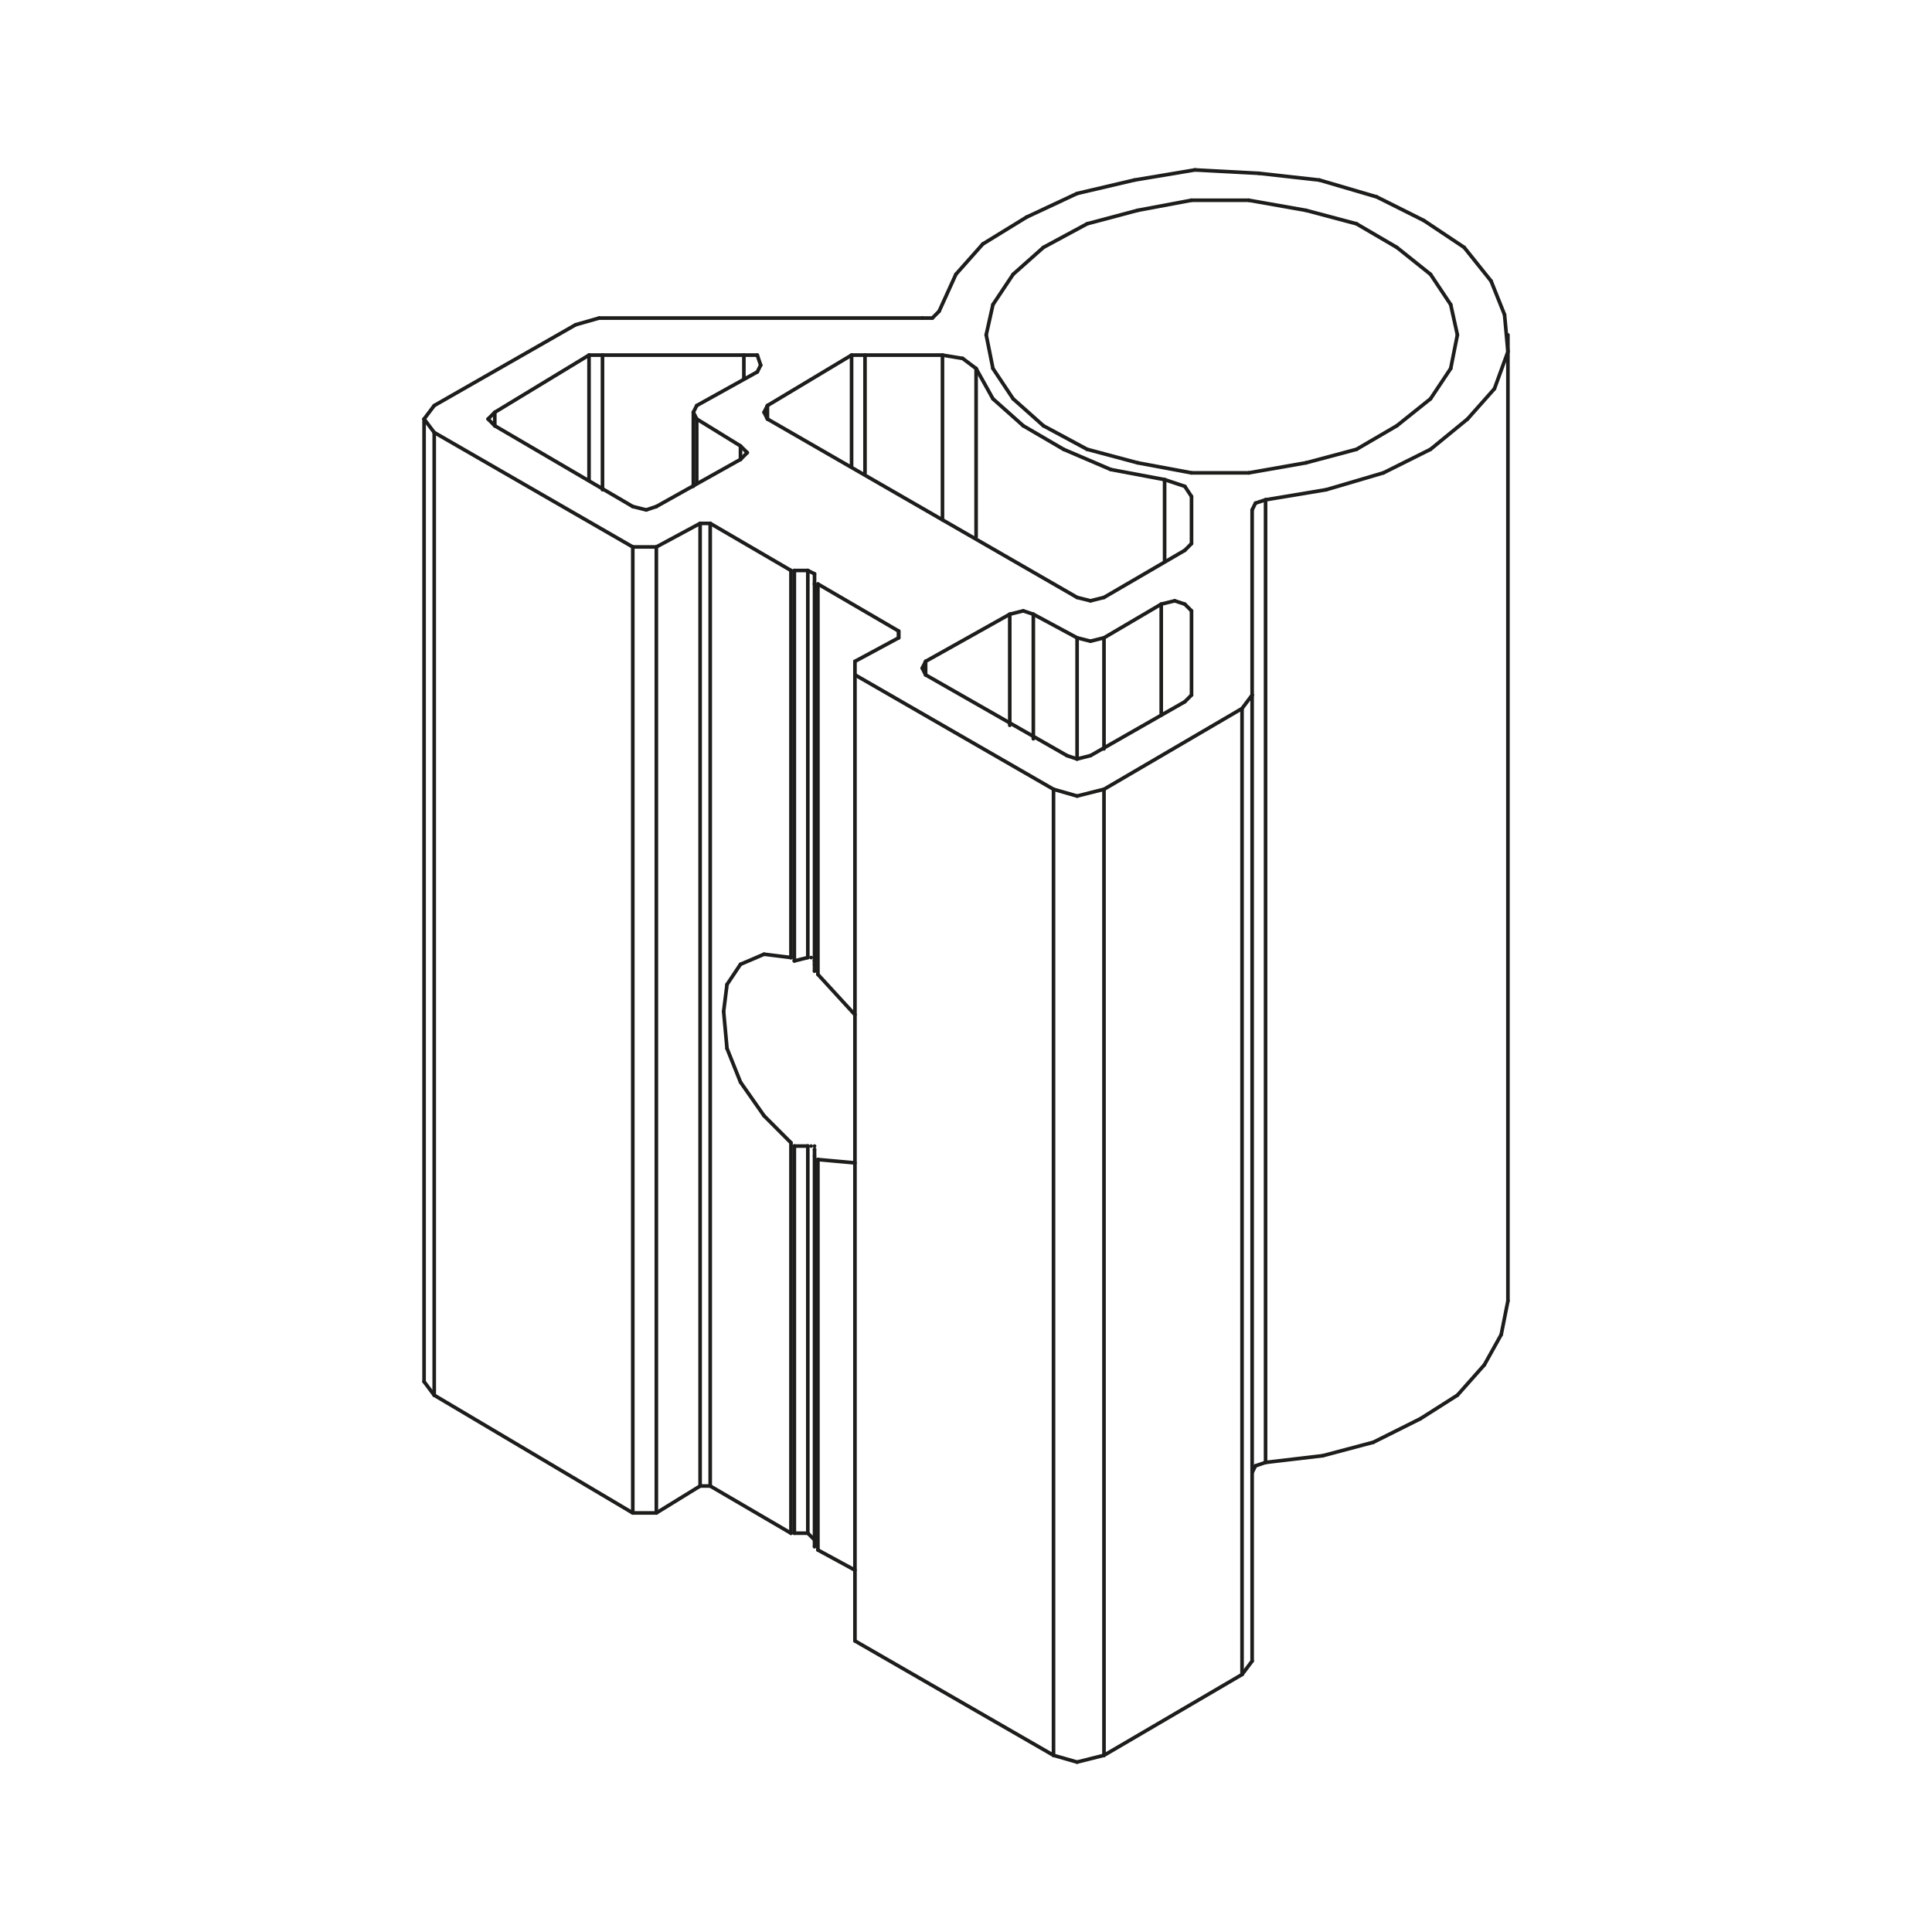 <svg xmlns="http://www.w3.org/2000/svg" width="400" height="400" viewBox="0 0 400 400"><defs><style>.cls-1{fill:none;stroke:#1d1d1b;stroke-linecap:round;stroke-linejoin:round;stroke-width:0.75px;}</style></defs><g id="note"><line class="cls-1" x1="119.17" y1="67.24" x2="89.9" y2="83.97"/><line class="cls-1" x1="124.04" y1="65.85" x2="119.17" y2="67.24"/><line class="cls-1" x1="190.94" y1="65.85" x2="124.04" y2="65.85"/><line class="cls-1" x1="194.43" y1="64.45" x2="193.03" y2="65.85"/><line class="cls-1" x1="193.03" y1="65.85" x2="190.94" y2="65.85"/><line class="cls-1" x1="262.02" y1="103.48" x2="274.57" y2="101.39"/><line class="cls-1" x1="274.57" y1="101.39" x2="286.42" y2="97.9"/><line class="cls-1" x1="286.42" y1="97.9" x2="296.17" y2="93.03"/><line class="cls-1" x1="296.17" y1="93.03" x2="303.84" y2="86.75"/><line class="cls-1" x1="303.84" y1="86.75" x2="309.41" y2="80.48"/><line class="cls-1" x1="309.41" y1="80.48" x2="312.2" y2="72.82"/><line class="cls-1" x1="312.2" y1="72.82" x2="311.5" y2="65.15"/><line class="cls-1" x1="311.5" y1="65.15" x2="308.71" y2="58.18"/><line class="cls-1" x1="308.71" y1="58.18" x2="303.14" y2="51.22"/><line class="cls-1" x1="303.14" y1="51.22" x2="294.77" y2="45.64"/><line class="cls-1" x1="294.77" y1="45.64" x2="285.02" y2="40.76"/><line class="cls-1" x1="285.02" y1="40.76" x2="273.17" y2="37.28"/><line class="cls-1" x1="273.17" y1="37.28" x2="260.63" y2="35.88"/><line class="cls-1" x1="260.63" y1="35.88" x2="247.39" y2="35.18"/><line class="cls-1" x1="247.39" y1="35.18" x2="234.85" y2="37.28"/><line class="cls-1" x1="234.85" y1="37.28" x2="223" y2="40.06"/><line class="cls-1" x1="223" y1="40.06" x2="212.55" y2="44.95"/><line class="cls-1" x1="212.55" y1="44.95" x2="203.48" y2="50.52"/><line class="cls-1" x1="203.48" y1="50.52" x2="197.91" y2="56.79"/><line class="cls-1" x1="197.91" y1="56.79" x2="194.43" y2="64.45"/><line class="cls-1" x1="259.24" y1="105.57" x2="259.93" y2="104.17"/><line class="cls-1" x1="259.93" y1="104.17" x2="262.02" y2="103.48"/><line class="cls-1" x1="259.24" y1="143.9" x2="259.24" y2="105.57"/><line class="cls-1" x1="257.15" y1="146.69" x2="259.24" y2="143.9"/><line class="cls-1" x1="246.69" y1="102.79" x2="245.3" y2="100.69"/><line class="cls-1" x1="245.3" y1="100.69" x2="241.12" y2="99.3"/><line class="cls-1" x1="241.12" y1="99.3" x2="229.97" y2="97.21"/><line class="cls-1" x1="229.97" y1="97.21" x2="220.21" y2="93.03"/><line class="cls-1" x1="220.21" y1="93.03" x2="211.85" y2="88.15"/><line class="cls-1" x1="211.85" y1="88.15" x2="205.58" y2="82.57"/><line class="cls-1" x1="205.58" y1="82.57" x2="202.09" y2="76.3"/><line class="cls-1" x1="202.09" y1="76.3" x2="199.31" y2="74.21"/><line class="cls-1" x1="199.31" y1="74.21" x2="195.13" y2="73.52"/><line class="cls-1" x1="195.13" y1="73.52" x2="179.09" y2="73.52"/><line class="cls-1" x1="179.09" y1="73.52" x2="176.31" y2="73.52"/><line class="cls-1" x1="176.31" y1="73.52" x2="158.89" y2="83.97"/><line class="cls-1" x1="158.89" y1="83.97" x2="158.19" y2="85.36"/><line class="cls-1" x1="158.19" y1="85.36" x2="158.89" y2="86.75"/><line class="cls-1" x1="158.89" y1="86.75" x2="223" y2="123.69"/><line class="cls-1" x1="223" y1="123.69" x2="225.78" y2="124.39"/><line class="cls-1" x1="225.78" y1="124.39" x2="228.57" y2="123.69"/><line class="cls-1" x1="228.57" y1="123.69" x2="245.3" y2="113.94"/><line class="cls-1" x1="245.3" y1="113.94" x2="246.69" y2="112.54"/><line class="cls-1" x1="246.69" y1="112.54" x2="246.69" y2="102.79"/><line class="cls-1" x1="240.42" y1="125.08" x2="243.21" y2="124.39"/><line class="cls-1" x1="243.21" y1="124.39" x2="245.3" y2="125.08"/><line class="cls-1" x1="245.3" y1="125.08" x2="246.69" y2="126.47"/><line class="cls-1" x1="246.69" y1="126.47" x2="246.69" y2="143.9"/><line class="cls-1" x1="246.69" y1="143.9" x2="245.3" y2="145.29"/><line class="cls-1" x1="245.3" y1="145.29" x2="225.78" y2="156.44"/><line class="cls-1" x1="225.78" y1="156.44" x2="223" y2="157.14"/><line class="cls-1" x1="223" y1="157.14" x2="220.91" y2="156.44"/><line class="cls-1" x1="220.91" y1="156.44" x2="191.64" y2="139.72"/><line class="cls-1" x1="191.64" y1="139.72" x2="190.94" y2="138.33"/><line class="cls-1" x1="190.94" y1="138.33" x2="191.64" y2="136.93"/><line class="cls-1" x1="191.64" y1="136.93" x2="209.06" y2="127.17"/><line class="cls-1" x1="209.06" y1="127.17" x2="211.85" y2="126.47"/><line class="cls-1" x1="211.85" y1="126.47" x2="213.94" y2="127.17"/><line class="cls-1" x1="213.94" y1="127.17" x2="223" y2="132.05"/><line class="cls-1" x1="223" y1="132.05" x2="225.78" y2="132.75"/><line class="cls-1" x1="225.78" y1="132.75" x2="228.57" y2="132.05"/><line class="cls-1" x1="228.57" y1="132.05" x2="240.42" y2="125.08"/><line class="cls-1" x1="144.25" y1="83.97" x2="156.79" y2="77"/><line class="cls-1" x1="144.25" y1="86.75" x2="143.55" y2="85.36"/><line class="cls-1" x1="143.55" y1="85.36" x2="144.25" y2="83.97"/><line class="cls-1" x1="153.31" y1="92.33" x2="144.25" y2="86.75"/><line class="cls-1" x1="153.31" y1="95.12" x2="154.71" y2="93.72"/><line class="cls-1" x1="154.71" y1="93.72" x2="153.31" y2="92.33"/><line class="cls-1" x1="135.89" y1="104.87" x2="153.31" y2="95.12"/><line class="cls-1" x1="131.01" y1="104.87" x2="133.8" y2="105.57"/><line class="cls-1" x1="133.8" y1="105.57" x2="135.89" y2="104.87"/><line class="cls-1" x1="102.44" y1="88.15" x2="131.01" y2="104.87"/><line class="cls-1" x1="102.44" y1="85.36" x2="101.05" y2="86.75"/><line class="cls-1" x1="101.05" y1="86.75" x2="102.44" y2="88.15"/><line class="cls-1" x1="121.95" y1="73.52" x2="102.44" y2="85.36"/><line class="cls-1" x1="124.74" y1="73.52" x2="121.95" y2="73.52"/><line class="cls-1" x1="154.01" y1="73.52" x2="124.74" y2="73.52"/><line class="cls-1" x1="156.79" y1="77" x2="157.49" y2="75.6"/><line class="cls-1" x1="157.49" y1="75.6" x2="156.79" y2="73.52"/><line class="cls-1" x1="156.79" y1="73.52" x2="154.01" y2="73.52"/><line class="cls-1" x1="89.9" y1="89.54" x2="131.01" y2="113.24"/><line class="cls-1" x1="89.9" y1="89.54" x2="89.9" y2="288.86"/><line class="cls-1" x1="89.9" y1="83.97" x2="87.8" y2="86.75"/><line class="cls-1" x1="87.8" y1="86.75" x2="89.9" y2="89.54"/><line class="cls-1" x1="228.57" y1="163.41" x2="257.15" y2="146.69"/><line class="cls-1" x1="218.12" y1="163.41" x2="223" y2="164.81"/><line class="cls-1" x1="223" y1="164.81" x2="228.57" y2="163.41"/><line class="cls-1" x1="228.57" y1="163.41" x2="228.57" y2="363.42"/><line class="cls-1" x1="177.01" y1="136.93" x2="186.06" y2="132.05"/><line class="cls-1" x1="177.01" y1="139.72" x2="218.12" y2="163.41"/><line class="cls-1" x1="131.01" y1="113.24" x2="135.89" y2="113.24"/><line class="cls-1" x1="177.01" y1="136.93" x2="177.01" y2="139.72"/><line class="cls-1" x1="177.01" y1="139.72" x2="177.01" y2="339.73"/><line class="cls-1" x1="135.89" y1="113.24" x2="135.89" y2="313.24"/><line class="cls-1" x1="144.95" y1="108.36" x2="135.89" y2="113.24"/><line class="cls-1" x1="147.04" y1="108.36" x2="147.04" y2="307.66"/><line class="cls-1" x1="144.95" y1="108.36" x2="147.04" y2="108.36"/><line class="cls-1" x1="186.06" y1="130.66" x2="169.34" y2="120.91"/><line class="cls-1" x1="186.06" y1="130.66" x2="186.06" y2="132.05"/><line class="cls-1" x1="168.64" y1="120.91" x2="168.64" y2="118.81"/><line class="cls-1" x1="168.64" y1="120.91" x2="168.64" y2="120.91"/><line class="cls-1" x1="169.34" y1="120.91" x2="169.34" y2="201.74"/><line class="cls-1" x1="167.25" y1="118.11" x2="164.46" y2="118.11"/><line class="cls-1" x1="167.25" y1="118.11" x2="168.64" y2="118.81"/><line class="cls-1" x1="163.76" y1="118.11" x2="147.04" y2="108.36"/><line class="cls-1" x1="163.76" y1="118.11" x2="163.76" y2="118.11"/><line class="cls-1" x1="164.46" y1="118.11" x2="164.46" y2="198.95"/><line class="cls-1" x1="163.76" y1="317.43" x2="163.76" y2="236.59"/><line class="cls-1" x1="163.76" y1="317.43" x2="163.76" y2="317.43"/><line class="cls-1" x1="167.25" y1="317.43" x2="167.25" y2="237.28"/><line class="cls-1" x1="168.64" y1="320.21" x2="168.64" y2="239.37"/><line class="cls-1" x1="186.06" y1="132.05" x2="186.06" y2="130.66"/><line class="cls-1" x1="144.95" y1="307.66" x2="144.95" y2="108.36"/><line class="cls-1" x1="131.01" y1="313.24" x2="131.01" y2="113.24"/><line class="cls-1" x1="218.12" y1="363.42" x2="218.12" y2="163.41"/><line class="cls-1" x1="240.42" y1="148.08" x2="240.42" y2="125.08"/><line class="cls-1" x1="228.57" y1="155.05" x2="228.57" y2="132.05"/><line class="cls-1" x1="223" y1="157.14" x2="223" y2="132.05"/><line class="cls-1" x1="213.94" y1="152.96" x2="213.94" y2="127.17"/><line class="cls-1" x1="209.06" y1="150.17" x2="209.06" y2="127.17"/><line class="cls-1" x1="191.64" y1="139.72" x2="191.64" y2="136.93"/><line class="cls-1" x1="158.89" y1="86.75" x2="158.89" y2="83.97"/><line class="cls-1" x1="176.31" y1="96.51" x2="176.31" y2="73.52"/><line class="cls-1" x1="179.09" y1="97.9" x2="179.09" y2="73.52"/><line class="cls-1" x1="195.13" y1="107.66" x2="195.13" y2="73.52"/><line class="cls-1" x1="202.09" y1="111.14" x2="202.09" y2="76.3"/><line class="cls-1" x1="241.12" y1="116.02" x2="241.12" y2="99.3"/><line class="cls-1" x1="259.24" y1="343.9" x2="259.24" y2="143.9"/><line class="cls-1" x1="257.15" y1="346.69" x2="257.15" y2="146.69"/><line class="cls-1" x1="262.02" y1="302.78" x2="262.02" y2="103.48"/><line class="cls-1" x1="144.25" y1="100" x2="144.25" y2="86.75"/><line class="cls-1" x1="153.31" y1="95.12" x2="153.31" y2="92.33"/><line class="cls-1" x1="102.44" y1="88.15" x2="102.44" y2="85.36"/><line class="cls-1" x1="121.95" y1="99.3" x2="121.95" y2="73.52"/><line class="cls-1" x1="124.74" y1="101.39" x2="124.74" y2="73.52"/><line class="cls-1" x1="154.01" y1="78.39" x2="154.01" y2="73.52"/><line class="cls-1" x1="87.8" y1="286.06" x2="89.9" y2="288.86"/><line class="cls-1" x1="89.9" y1="288.86" x2="131.01" y2="313.24"/><line class="cls-1" x1="131.01" y1="313.24" x2="135.89" y2="313.24"/><line class="cls-1" x1="168.64" y1="320.21" x2="168.64" y2="320.21"/><line class="cls-1" x1="177.01" y1="339.73" x2="218.12" y2="363.42"/><line class="cls-1" x1="218.12" y1="363.42" x2="223" y2="364.82"/><line class="cls-1" x1="223" y1="364.82" x2="228.57" y2="363.42"/><line class="cls-1" x1="228.57" y1="363.42" x2="257.15" y2="346.69"/><line class="cls-1" x1="257.15" y1="346.69" x2="259.24" y2="343.9"/><line class="cls-1" x1="259.24" y1="304.88" x2="259.93" y2="303.49"/><line class="cls-1" x1="259.93" y1="303.49" x2="262.02" y2="302.78"/><line class="cls-1" x1="262.02" y1="302.78" x2="273.87" y2="301.39"/><line class="cls-1" x1="273.87" y1="301.39" x2="284.32" y2="298.61"/><line class="cls-1" x1="284.32" y1="298.61" x2="294.08" y2="293.73"/><line class="cls-1" x1="294.08" y1="293.73" x2="301.74" y2="288.86"/><line class="cls-1" x1="301.74" y1="288.86" x2="307.32" y2="282.58"/><line class="cls-1" x1="307.32" y1="282.58" x2="310.81" y2="276.31"/><line class="cls-1" x1="310.81" y1="276.31" x2="312.2" y2="269.33"/><line class="cls-1" x1="177.01" y1="325.08" x2="169.34" y2="320.91"/><line class="cls-1" x1="168.64" y1="318.81" x2="167.25" y2="317.43"/><line class="cls-1" x1="167.25" y1="317.43" x2="164.46" y2="317.43"/><line class="cls-1" x1="163.76" y1="317.43" x2="147.04" y2="307.66"/><line class="cls-1" x1="147.04" y1="307.66" x2="144.95" y2="307.66"/><line class="cls-1" x1="144.95" y1="307.66" x2="135.89" y2="313.24"/><line class="cls-1" x1="163.76" y1="198.25" x2="163.76" y2="118.11"/><line class="cls-1" x1="164.46" y1="237.28" x2="164.46" y2="317.43"/><line class="cls-1" x1="163.76" y1="198.25" x2="163.76" y2="198.25"/><line class="cls-1" x1="164.46" y1="237.28" x2="164.46" y2="237.28"/><line class="cls-1" x1="167.25" y1="198.25" x2="167.25" y2="118.11"/><line class="cls-1" x1="168.64" y1="201.05" x2="168.64" y2="120.91"/><line class="cls-1" x1="169.34" y1="240.07" x2="169.34" y2="320.91"/><line class="cls-1" x1="169.34" y1="201.74" x2="177.01" y2="210.1"/><line class="cls-1" x1="177.01" y1="240.76" x2="169.34" y2="240.07"/><line class="cls-1" x1="169.34" y1="240.07" x2="169.34" y2="240.07"/><line class="cls-1" x1="169.34" y1="240.07" x2="169.34" y2="240.07"/><line class="cls-1" x1="163.76" y1="236.59" x2="158.19" y2="231.01"/><line class="cls-1" x1="158.19" y1="231.01" x2="153.31" y2="224.04"/><line class="cls-1" x1="153.31" y1="224.04" x2="150.52" y2="217.07"/><line class="cls-1" x1="150.52" y1="217.07" x2="149.82" y2="209.4"/><line class="cls-1" x1="149.82" y1="209.4" x2="150.52" y2="203.83"/><line class="cls-1" x1="150.52" y1="203.83" x2="153.31" y2="199.65"/><line class="cls-1" x1="153.31" y1="199.65" x2="158.19" y2="197.56"/><line class="cls-1" x1="158.19" y1="197.56" x2="163.76" y2="198.25"/><line class="cls-1" x1="168.64" y1="201.05" x2="168.64" y2="201.05"/><line class="cls-1" x1="164.46" y1="237.28" x2="167.25" y2="237.28"/><line class="cls-1" x1="167.25" y1="237.28" x2="167.25" y2="237.28"/><line class="cls-1" x1="167.94" y1="237.28" x2="167.94" y2="237.28"/><line class="cls-1" x1="168.64" y1="237.28" x2="168.64" y2="237.28"/><line class="cls-1" x1="168.64" y1="237.97" x2="168.64" y2="237.97"/><line class="cls-1" x1="168.64" y1="237.97" x2="168.64" y2="239.37"/><line class="cls-1" x1="168.64" y1="199.65" x2="168.64" y2="199.65"/><line class="cls-1" x1="168.64" y1="198.95" x2="168.64" y2="198.95"/><line class="cls-1" x1="168.64" y1="198.95" x2="168.64" y2="198.95"/><line class="cls-1" x1="167.94" y1="198.25" x2="167.94" y2="198.25"/><line class="cls-1" x1="167.25" y1="198.25" x2="164.46" y2="198.95"/><line class="cls-1" x1="204.18" y1="69.33" x2="205.58" y2="63.06"/><line class="cls-1" x1="205.58" y1="63.06" x2="209.76" y2="56.79"/><line class="cls-1" x1="209.76" y1="56.79" x2="216.03" y2="51.22"/><line class="cls-1" x1="216.03" y1="51.22" x2="225.09" y2="46.33"/><line class="cls-1" x1="225.09" y1="46.33" x2="235.54" y2="43.55"/><line class="cls-1" x1="235.54" y1="43.55" x2="246.69" y2="41.46"/><line class="cls-1" x1="246.69" y1="41.46" x2="258.54" y2="41.46"/><line class="cls-1" x1="258.54" y1="41.46" x2="270.39" y2="43.55"/><line class="cls-1" x1="270.39" y1="43.55" x2="280.84" y2="46.33"/><line class="cls-1" x1="280.84" y1="46.33" x2="289.2" y2="51.22"/><line class="cls-1" x1="289.2" y1="51.22" x2="296.17" y2="56.79"/><line class="cls-1" x1="296.17" y1="56.79" x2="300.35" y2="63.06"/><line class="cls-1" x1="300.35" y1="63.06" x2="301.74" y2="69.33"/><line class="cls-1" x1="301.74" y1="69.33" x2="300.35" y2="76.3"/><line class="cls-1" x1="300.35" y1="76.3" x2="296.17" y2="82.57"/><line class="cls-1" x1="296.17" y1="82.57" x2="289.2" y2="88.15"/><line class="cls-1" x1="289.2" y1="88.15" x2="280.84" y2="93.03"/><line class="cls-1" x1="280.84" y1="93.03" x2="270.39" y2="95.82"/><line class="cls-1" x1="270.39" y1="95.82" x2="258.54" y2="97.9"/><line class="cls-1" x1="258.54" y1="97.9" x2="246.69" y2="97.9"/><line class="cls-1" x1="246.69" y1="97.9" x2="235.54" y2="95.82"/><line class="cls-1" x1="235.54" y1="95.82" x2="225.09" y2="93.03"/><line class="cls-1" x1="225.09" y1="93.03" x2="216.03" y2="88.15"/><line class="cls-1" x1="216.03" y1="88.15" x2="209.76" y2="82.57"/><line class="cls-1" x1="209.76" y1="82.57" x2="205.58" y2="76.3"/><line class="cls-1" x1="205.58" y1="76.3" x2="204.18" y2="69.33"/><line class="cls-1" x1="87.8" y1="86.75" x2="87.8" y2="286.06"/><line class="cls-1" x1="312.2" y1="269.33" x2="312.2" y2="69.33"/><line class="cls-1" x1="143.55" y1="85.36" x2="143.55" y2="100.69"/></g></svg>